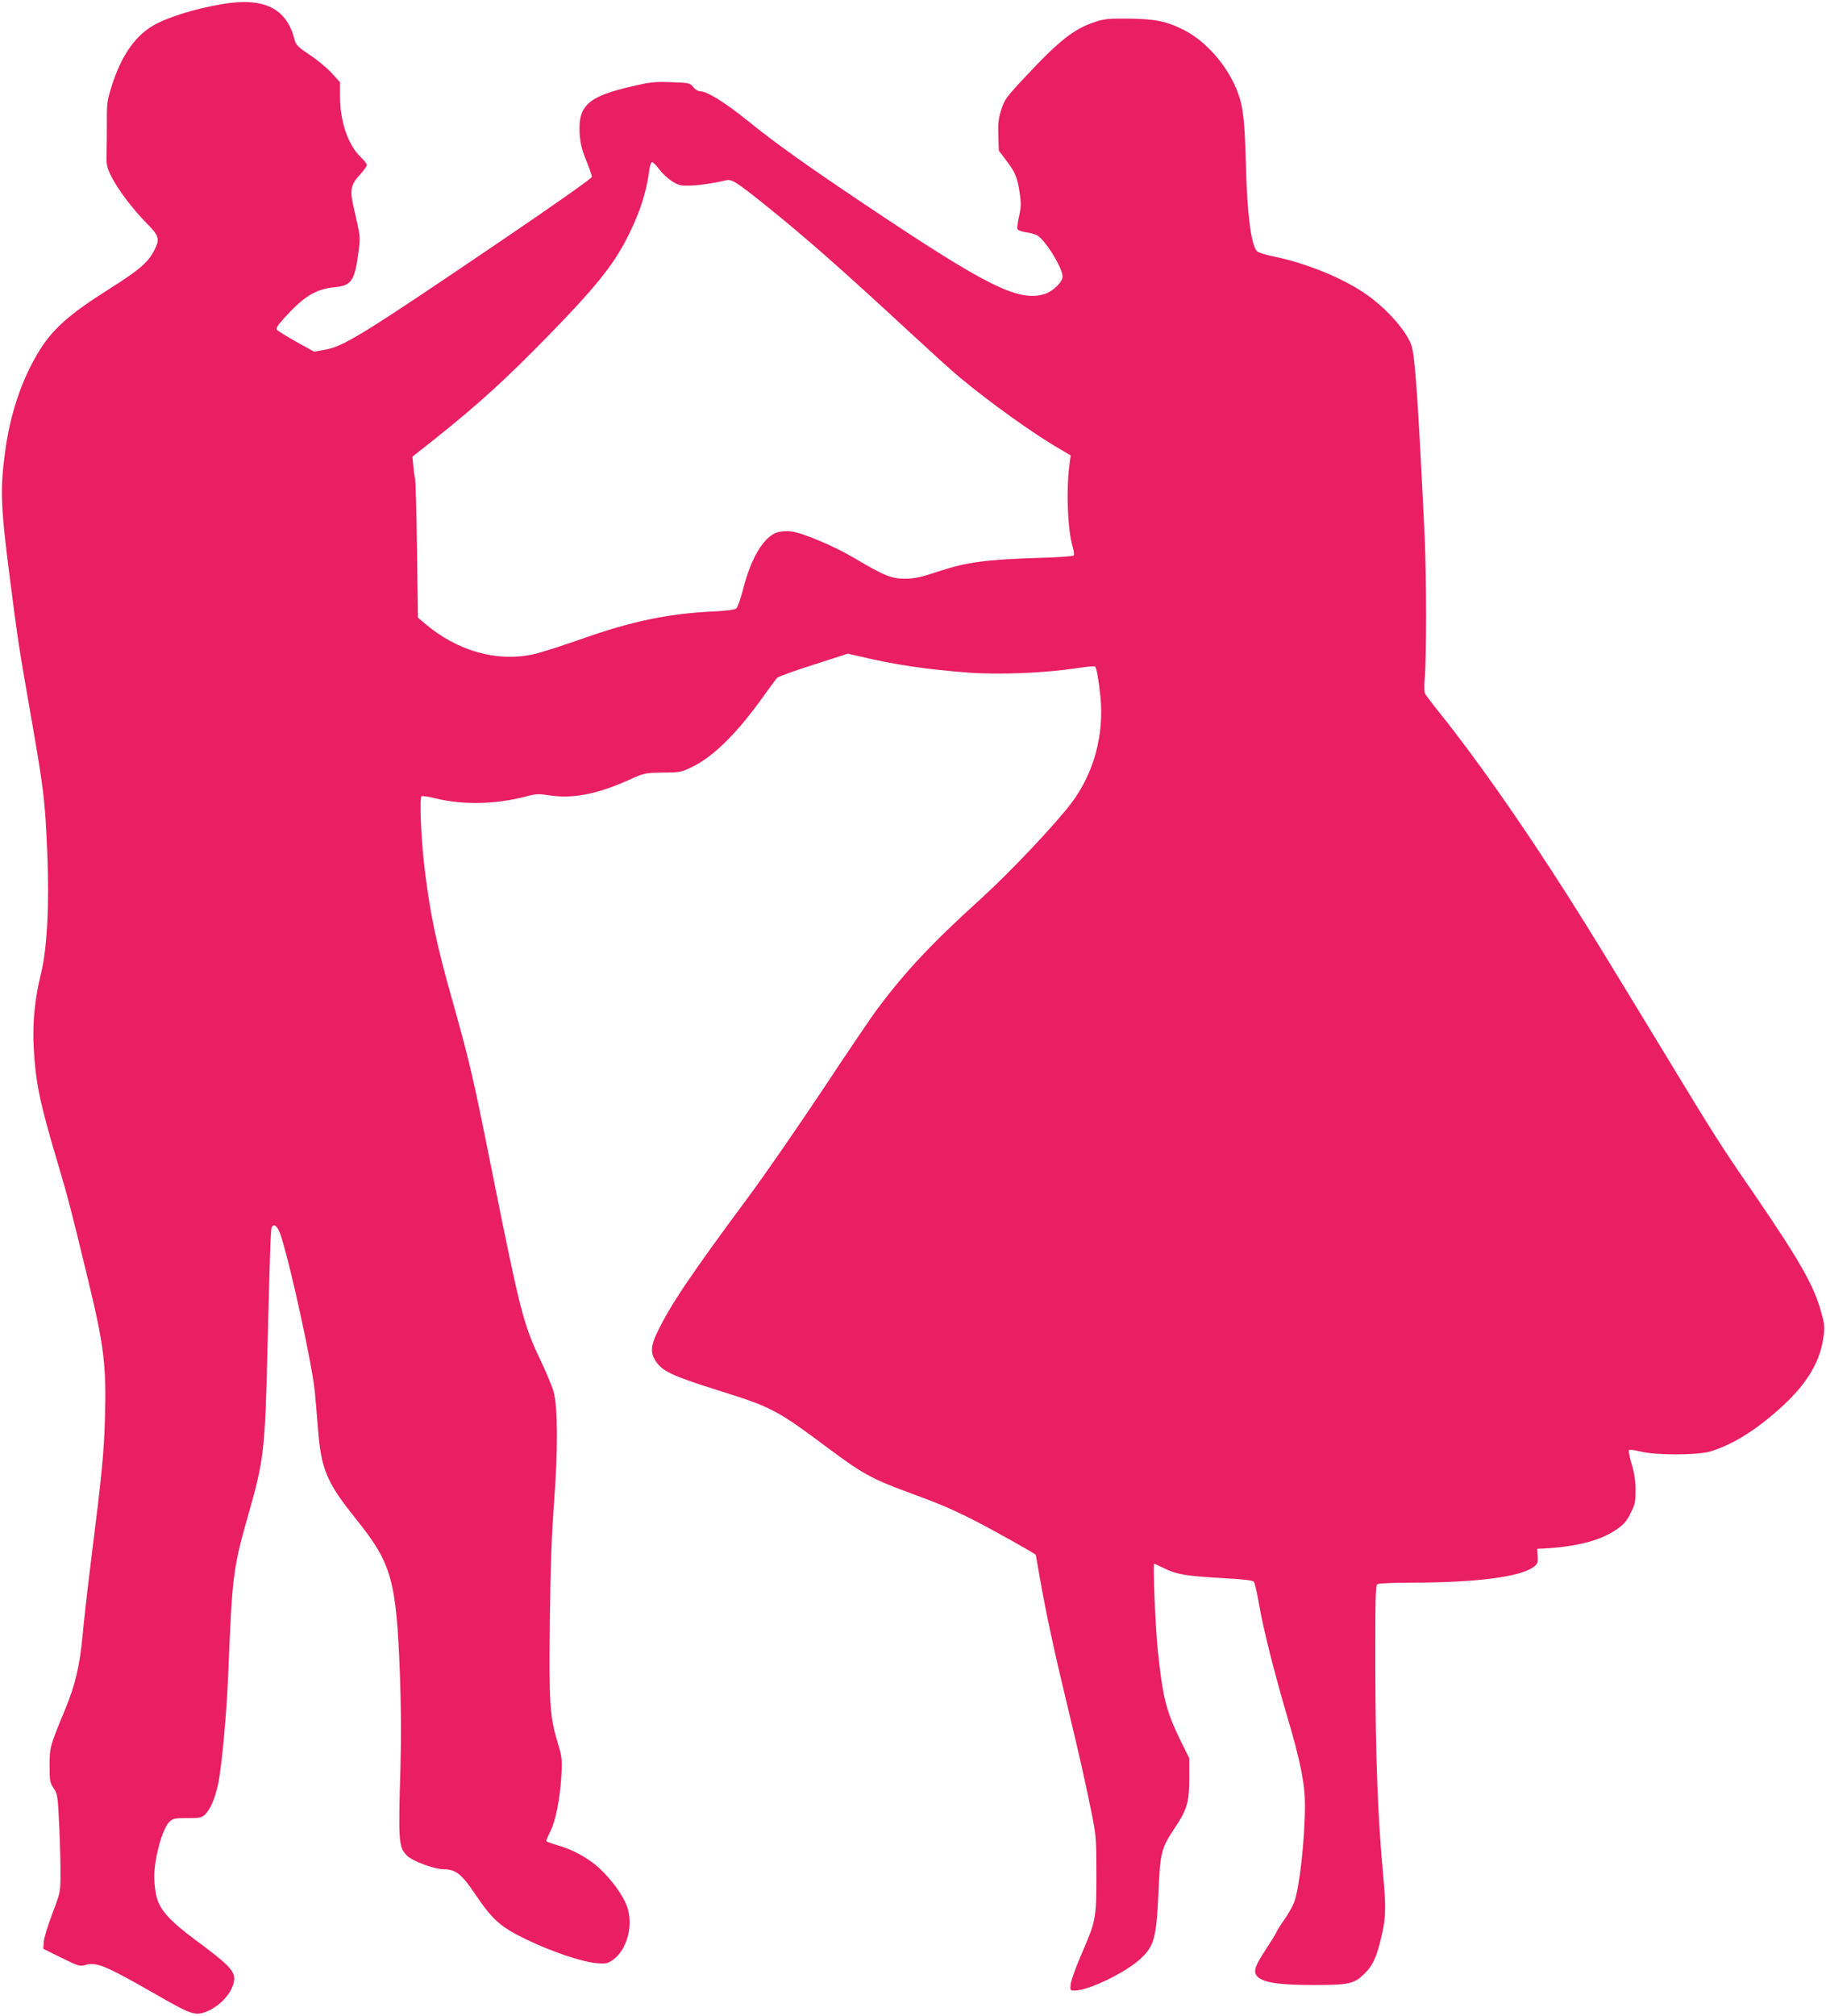 <?xml version="1.0" standalone="no"?>
<!DOCTYPE svg PUBLIC "-//W3C//DTD SVG 20010904//EN"
 "http://www.w3.org/TR/2001/REC-SVG-20010904/DTD/svg10.dtd">
<svg version="1.0" xmlns="http://www.w3.org/2000/svg"
 width="1160pt" height="1280pt" viewBox="0 0 1160 1280"
 preserveAspectRatio="xMidYMid meet">
<g transform="translate(0,1280) scale(0.1,-0.1)"
fill="#e91e63" stroke="none">
<path d="M1419 12775 c-181 -29 -374 -90 -460 -146 -110 -70 -191 -192 -249
-374 -29 -92 -32 -111 -31 -230 0 -71 -1 -164 -2 -205 -2 -67 2 -83 30 -140
42 -84 133 -204 224 -297 83 -84 87 -102 43 -184 -39 -70 -95 -117 -280 -234
-263 -166 -367 -260 -458 -415 -100 -169 -170 -379 -201 -601 -36 -258 -32
-357 30 -839 48 -376 58 -436 125 -820 88 -503 96 -565 110 -898 14 -332 0
-615 -40 -776 -39 -156 -54 -310 -46 -466 12 -225 38 -349 151 -730 65 -218
86 -298 194 -745 101 -416 117 -545 108 -870 -6 -229 -20 -369 -87 -902 -22
-175 -47 -393 -55 -484 -18 -195 -46 -315 -110 -471 -98 -237 -100 -243 -100
-359 0 -97 2 -109 26 -145 25 -37 26 -48 35 -234 5 -107 9 -247 8 -310 0 -114
0 -116 -51 -250 -28 -74 -53 -155 -55 -180 l-3 -45 115 -57 c108 -53 117 -56
152 -46 70 21 127 -3 437 -180 222 -128 254 -140 313 -123 91 28 179 116 194
197 12 63 -23 101 -247 267 -155 115 -221 186 -242 264 -10 33 -17 93 -17 134
0 121 52 308 96 350 23 22 35 24 114 24 79 0 91 2 113 23 32 31 63 102 82 190
24 114 55 451 65 707 26 632 30 664 131 1019 96 337 103 405 118 1036 15 591
20 756 27 775 12 30 37 10 56 -45 58 -171 201 -822 218 -998 5 -53 14 -159 20
-234 20 -258 55 -342 241 -573 228 -284 257 -385 280 -1000 7 -188 8 -391 3
-575 -14 -479 -12 -509 42 -564 34 -34 174 -86 231 -86 78 0 116 -30 203 -160
108 -160 160 -207 322 -285 159 -77 353 -143 446 -151 60 -5 71 -3 102 18 95
64 137 227 91 348 -26 68 -96 164 -173 236 -70 65 -174 122 -275 149 -35 10
-63 21 -63 25 0 5 12 32 26 60 34 68 61 205 70 349 6 111 5 121 -25 221 -49
163 -54 249 -48 775 4 338 12 548 27 750 25 330 24 602 -4 700 -9 33 -48 125
-86 205 -106 223 -127 308 -305 1195 -119 596 -142 694 -255 1095 -101 357
-140 548 -175 845 -21 182 -31 430 -17 439 5 3 48 -3 94 -15 169 -41 378 -37
568 13 67 18 83 18 153 7 146 -22 301 8 499 97 102 46 104 46 218 48 112 1
118 2 191 38 136 67 287 218 455 455 37 52 74 101 81 109 7 7 111 45 231 83
l218 70 80 -18 c210 -51 427 -83 685 -102 190 -15 482 -3 683 27 64 10 118 15
122 12 10 -11 23 -80 34 -186 26 -246 -41 -492 -182 -679 -102 -136 -389 -439
-569 -603 -319 -289 -484 -465 -664 -705 -37 -49 -194 -281 -349 -515 -156
-234 -367 -540 -471 -680 -370 -499 -496 -686 -582 -865 -38 -80 -41 -124 -12
-171 43 -71 103 -99 404 -194 339 -106 369 -122 700 -369 206 -154 276 -193
485 -270 215 -79 284 -108 424 -178 110 -55 406 -220 406 -227 0 -1 11 -64 25
-141 37 -216 97 -492 174 -810 78 -322 116 -492 158 -700 26 -131 28 -156 28
-380 0 -280 -3 -293 -97 -509 -33 -77 -63 -160 -66 -183 -5 -43 -4 -43 27 -43
84 0 316 111 412 198 92 84 105 131 119 440 10 237 18 268 104 396 78 117 91
162 91 321 l0 120 -57 115 c-89 182 -112 272 -143 569 -15 145 -32 551 -23
551 3 0 31 -13 64 -29 78 -39 141 -49 369 -62 139 -8 193 -14 201 -24 5 -7 21
-74 33 -147 27 -156 96 -429 181 -718 82 -277 110 -419 110 -556 -1 -219 -35
-524 -69 -614 -10 -26 -38 -76 -63 -111 -25 -35 -47 -71 -50 -80 -3 -8 -33
-57 -66 -107 -75 -114 -84 -147 -49 -178 41 -35 141 -49 352 -49 226 0 257 7
324 73 54 53 79 110 111 253 24 106 25 182 5 389 -32 350 -47 735 -48 1278 -1
466 1 545 13 552 8 6 105 10 215 10 414 0 698 37 779 101 24 19 27 27 24 68
l-3 46 45 2 c203 11 354 50 452 116 51 34 69 53 95 105 29 57 33 73 33 147 0
58 -7 108 -24 166 -14 46 -22 87 -18 91 4 4 36 0 72 -9 96 -25 364 -24 445 0
148 45 305 145 468 297 147 137 228 274 249 419 11 72 10 87 -11 162 -45 171
-135 329 -427 756 -215 312 -251 369 -566 888 -361 594 -463 762 -611 995
-299 470 -587 881 -827 1180 -42 52 -81 104 -87 115 -6 12 -7 50 -2 100 11
118 11 657 -1 905 -41 848 -61 1145 -84 1208 -35 98 -173 249 -306 336 -148
98 -369 186 -567 227 -61 12 -103 26 -111 37 -35 47 -59 233 -67 532 -7 284
-17 377 -49 465 -60 167 -197 328 -342 403 -111 57 -186 72 -357 74 -120 1
-152 -2 -207 -20 -136 -44 -230 -118 -443 -346 -128 -136 -136 -148 -157 -215
-18 -58 -21 -90 -18 -164 l3 -93 51 -68 c56 -74 68 -106 83 -211 8 -55 7 -84
-5 -138 -9 -37 -13 -74 -11 -81 3 -8 27 -17 54 -21 26 -3 58 -12 71 -19 51
-28 162 -206 162 -262 0 -36 -63 -96 -117 -112 -164 -49 -364 51 -1123 559
-374 250 -588 402 -765 546 -141 113 -253 183 -296 183 -13 0 -33 12 -45 27
-20 26 -25 27 -140 31 -106 4 -134 1 -252 -27 -274 -63 -339 -121 -330 -294 4
-64 12 -102 41 -173 20 -50 37 -98 37 -107 0 -9 -221 -165 -557 -393 -910
-617 -1020 -685 -1144 -706 l-64 -11 -112 62 c-62 35 -117 69 -123 76 -9 10 3
29 49 79 121 134 197 180 315 192 112 11 130 39 156 244 9 78 9 79 -35 271
-24 101 -16 138 41 199 24 26 44 54 44 62 0 7 -18 32 -41 53 -79 77 -129 225
-129 383 l0 90 -52 57 c-29 32 -91 84 -140 116 -79 53 -88 63 -98 101 -49 194
-193 266 -451 223z m2768 -1049 c17 -24 53 -57 79 -75 41 -26 56 -31 108 -30
55 0 164 16 238 34 36 9 65 -9 258 -164 242 -194 486 -409 905 -797 132 -122
276 -253 320 -289 188 -157 471 -360 634 -454 l73 -43 -6 -42 c-24 -165 -15
-428 19 -541 7 -24 10 -47 6 -52 -3 -6 -107 -13 -231 -16 -324 -10 -450 -27
-623 -84 -117 -39 -155 -47 -217 -48 -87 0 -130 17 -326 133 -127 75 -320 156
-395 167 -25 4 -64 2 -86 -4 -88 -24 -172 -161 -223 -365 -16 -61 -35 -115
-44 -121 -9 -7 -74 -15 -148 -18 -287 -14 -518 -63 -832 -174 -116 -41 -248
-83 -295 -95 -237 -56 -496 15 -706 196 l-40 34 -6 433 c-3 239 -9 441 -12
449 -3 8 -8 43 -11 77 l-6 63 148 117 c278 222 445 375 717 653 284 291 398
431 484 591 89 167 137 310 156 462 4 27 11 47 18 47 7 -1 26 -20 44 -44z"/>
</g>
</svg>
